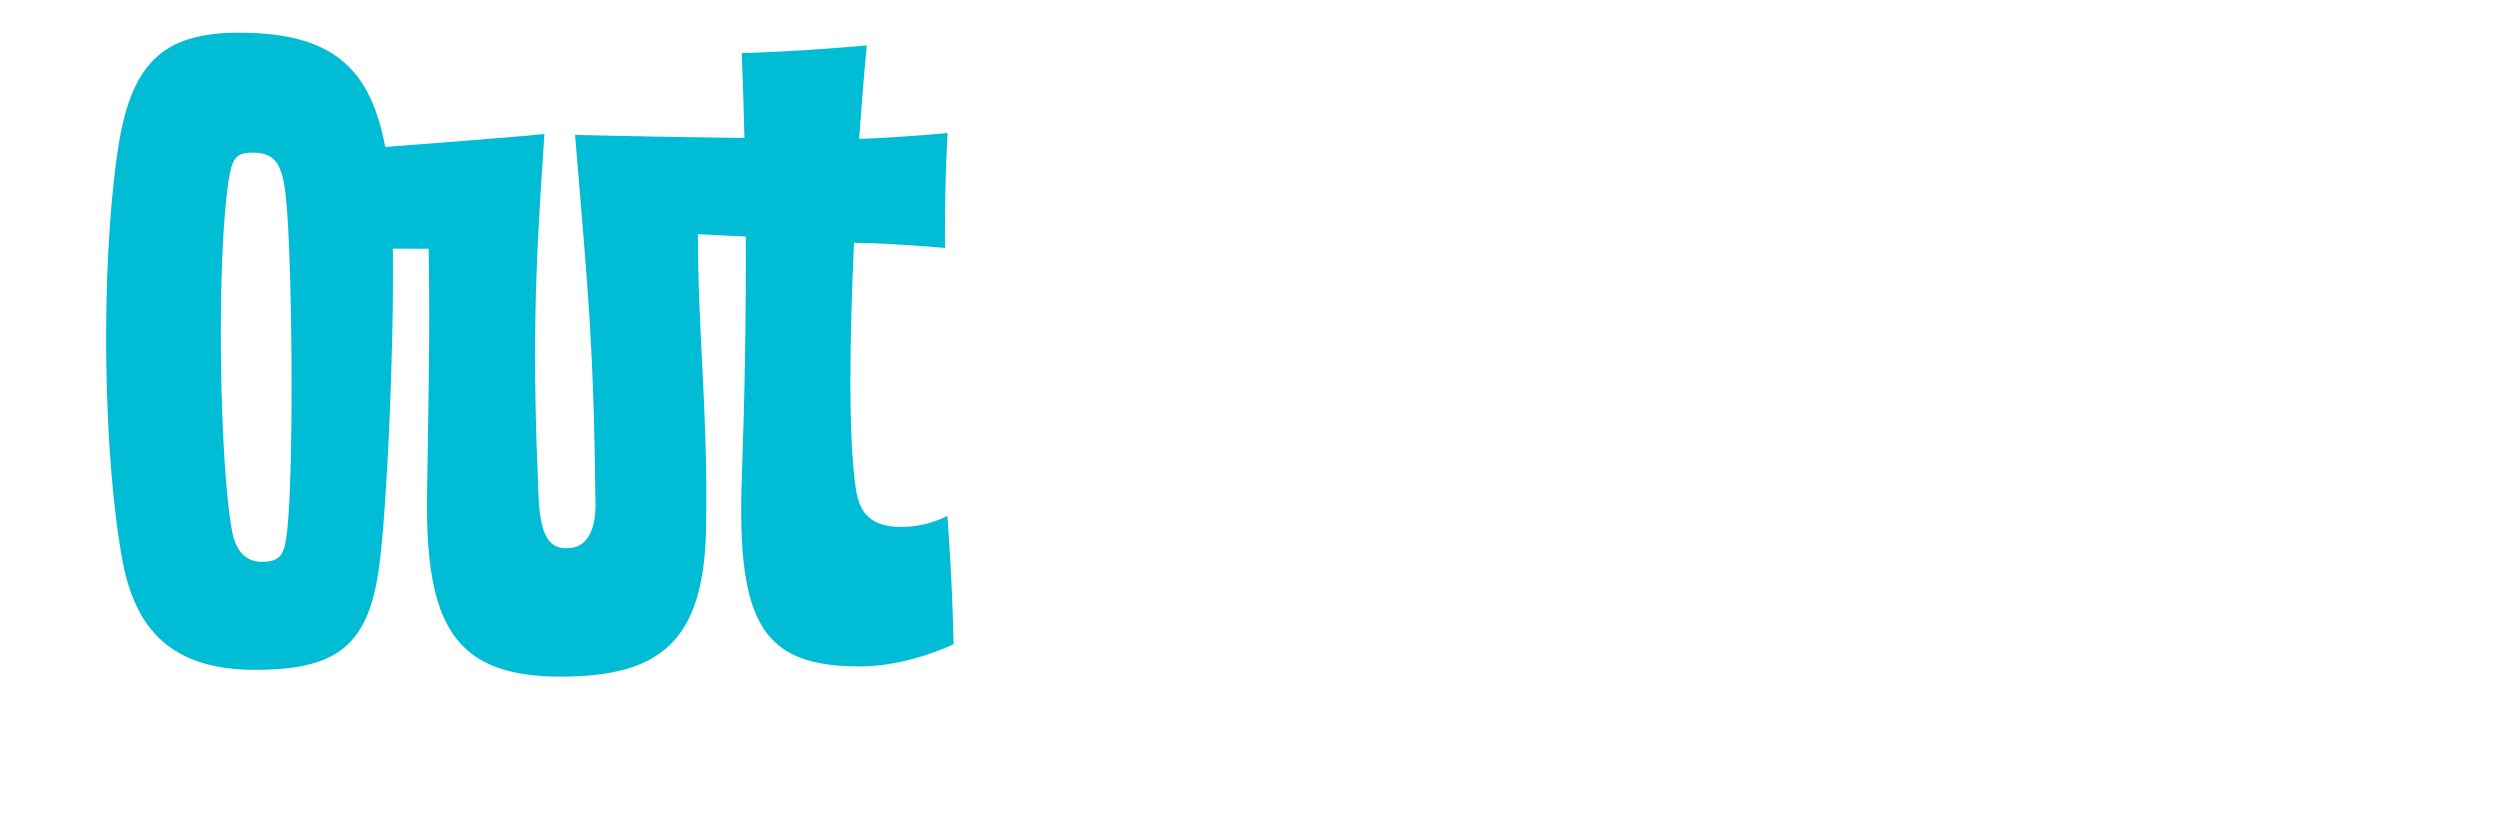 <?xml version="1.0" encoding="UTF-8" standalone="no"?>
<!-- Generator: Adobe Illustrator 16.0.0, SVG Export Plug-In . SVG Version: 6.00 Build 0)  -->

<svg
   version="1.1"
   id="Layer_1"
   x="0px"
   y="0px"
   width="78"
   height="25.5"
   viewBox="0 0 78 25.5"
   enable-background="new 0 0 77.363 76.49"
   xml:space="preserve"
   sodipodi:docname="outbe-wide.svg"
   inkscape:version="1.2.1 (9c6d41e, 2022-07-14)"
   xmlns:inkscape="http://www.inkscape.org/namespaces/inkscape"
   xmlns:sodipodi="http://sodipodi.sourceforge.net/DTD/sodipodi-0.dtd"
   xmlns="http://www.w3.org/2000/svg"
   xmlns:svg="http://www.w3.org/2000/svg"><defs
   id="defs139" /><sodipodi:namedview
   id="namedview137"
   pagecolor="#ffffff"
   bordercolor="#000000"
   borderopacity="0.25"
   inkscape:showpageshadow="2"
   inkscape:pageopacity="0.0"
   inkscape:pagecheckerboard="0"
   inkscape:deskcolor="#d1d1d1"
   showgrid="false"
   inkscape:zoom="3.0853707"
   inkscape:cx="39.54144"
   inkscape:cy="39.703495"
   inkscape:window-width="1712"
   inkscape:window-height="985"
   inkscape:window-x="1001"
   inkscape:window-y="1118"
   inkscape:window-maximized="0"
   inkscape:current-layer="Layer_1" />

<path
   fill="#FFFFFF"
   d="m 29.565,16.095 c -0.372,0.186 -0.877,0.346 -1.434,0.346 -0.955,0 -1.327,-0.424 -1.433,-1.221 -0.239,-1.646 -0.186,-4.698 -0.053,-7.645 0.557,0 1.566,0.053 2.84,0.16 0,0 -0.027,-1.725 0.08,-3.584 -1.11,0.103 -2.092,0.156 -2.706,0.184 -0.016,0 -0.031,4.961e-4 -0.054,9.671e-4 0.079,-1.087 0.159,-2.122 0.239,-2.918 0,0 -2.016,0.186 -3.901,0.239 0.036,0.889 0.062,1.769 0.083,2.647 -0.524,-0.007 -1.061,-0.014 -1.583,-0.022 -0.519,-0.008 -1.925,-0.031 -3.701,-0.072 0.398,4.857 0.584,6.444 0.637,11.566 0,0.769 -0.266,1.327 -0.876,1.327 -0.61,0.026 -0.85,-0.451 -0.902,-1.645 C 16.615,11.052 16.667,8.722 16.987,4.183 16.846,4.187 16.687,4.204 16.516,4.228 15.606,4.308 13.559,4.47 12.019,4.585 11.559,2.148 10.401,1.02 7.459,1.02 5.071,1.02 4.062,1.976 3.664,4.762 3.133,8.425 3.213,14.21 3.823,17.502 c 0.398,2.097 1.486,3.397 4.14,3.397 2.574,0 3.556,-0.769 3.875,-3.291 0.228,-1.722 0.456,-6.589 0.419,-9.85 0.386,0 0.774,9.486e-4 1.118,0.003 0.045,2.846 -0.01,4.612 -0.051,7.698 -0.052,4.034 0.85,5.652 4.167,5.652 3.131,0 4.485,-1.115 4.538,-4.671 0.061,-3.59 -0.25,-5.927 -0.255,-9.134 0.468,0.023 0.982,0.049 1.494,0.075 0.011,2.544 -0.034,5.058 -0.125,7.572 -0.159,4.592 0.716,5.839 3.689,5.839 1.114,0 2.229,-0.372 2.92,-0.691 -0.054,-2.519 -0.214,-4.032 -0.186,-4.005 z M 8.918,16.866 c -0.08,0.504 -0.265,0.663 -0.743,0.663 -0.557,0 -0.823,-0.398 -0.929,-0.929 C 6.848,14.53 6.742,8.107 7.14,5.585 7.246,4.922 7.379,4.763 7.883,4.763 c 0.717,0 0.929,0.372 1.035,1.38 0.212,1.938 0.265,9.264 -4.963e-4,10.723 z"
   id="path134"
   style="fill:#00bcd4;fill-opacity:1;stroke-width:0.496" />
</svg>

